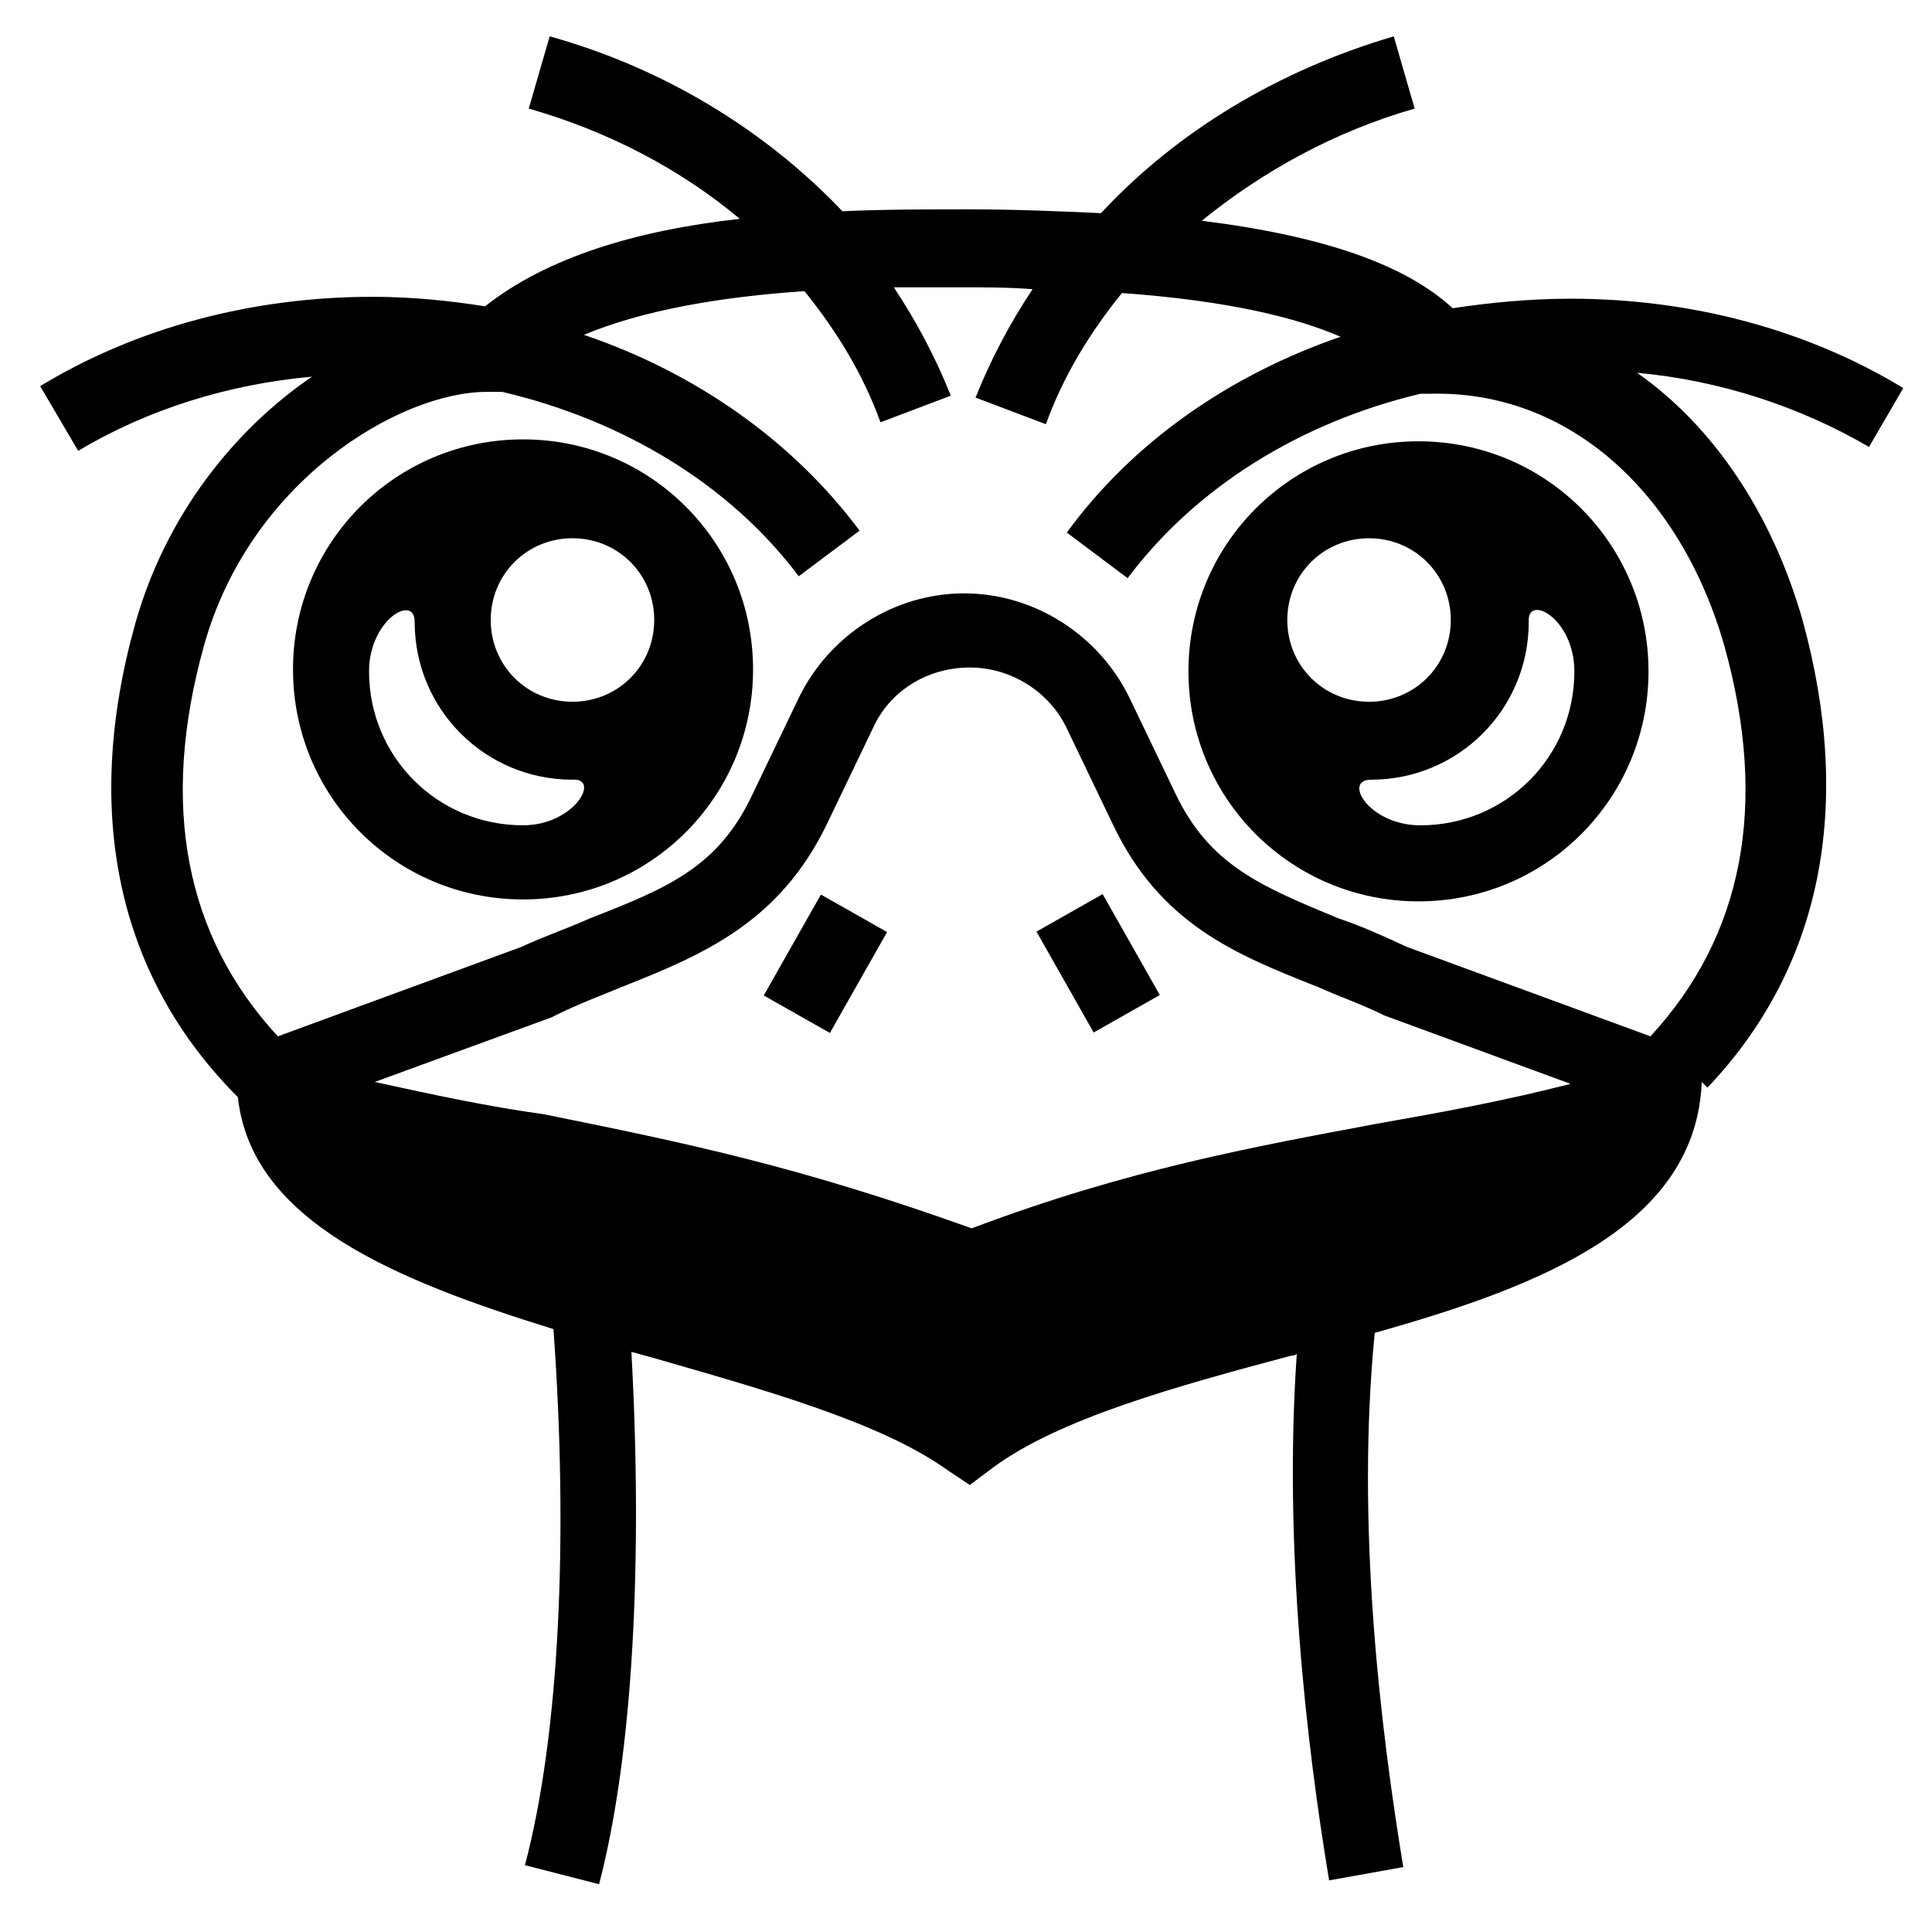 <?xml version="1.0" encoding="UTF-8"?>
<!-- Uploaded to: ICON Repo, www.svgrepo.com, Generator: ICON Repo Mixer Tools -->
<svg fill="#000000" width="800px" height="800px" version="1.1" viewBox="144 144 512 512" xmlns="http://www.w3.org/2000/svg">
 <g>
  <path d="m361.55 381.07 17.535 9.934-15.148 26.742-17.535-9.934z"/>
  <path d="m436.21 380.95 15.152 26.738-17.531 9.934-15.152-26.738z"/>
  <path d="m282.61 260.44c-33.754 0-60.961 27.207-60.961 60.961s27.207 60.961 60.961 60.961 60.961-27.207 60.961-60.961-27.203-60.961-60.961-60.961zm13.102 26.199c12.09 0 21.664 9.574 21.664 21.664 0 12.09-9.574 21.664-21.664 21.664-12.09 0-21.664-9.574-21.664-21.664 0-12.09 9.57-21.664 21.664-21.664zm-13.102 76.074c-22.672 0-40.809-18.137-40.809-40.809 0-13.602 12.09-20.656 12.09-13.098 0 23.176 18.641 41.816 41.816 41.816 7.559-0.504 0.508 12.09-13.098 12.09z"/>
  <path d="m648.38 246.84c-25.695-15.617-56.426-23.68-88.168-23.68-10.578 0-21.16 1.008-31.234 2.519-12.594-11.586-34.258-19.145-66.504-23.176 16.121-13.098 35.266-23.68 56.426-29.727l-5.543-19.145c-30.73 9.07-57.434 25.191-77.586 46.855-11.082-0.504-22.672-1.008-35.266-1.008-11.082 0-22.168 0-33.25 0.504-20.152-21.16-46.855-37.785-77.586-46.352l-5.543 19.145c21.16 6.047 40.305 16.121 55.922 29.223-27.207 3.023-50.883 10.078-67.512 23.176-9.574-1.512-19.648-2.519-29.727-2.519-31.738 0-62.473 8.062-88.168 23.68l10.078 17.129c18.641-11.082 39.801-17.633 61.969-19.648-20.656 14.105-38.793 36.777-46.855 65.496-14.105 50.383-4.535 93.707 27.207 125.45 3.527 32.746 41.312 48.367 83.633 61.465 4.031 55.922 1.512 107.82-7.559 142.07l19.648 5.039c9.07-34.762 11.586-86.152 8.566-141.07 2.016 0.504 3.527 1.008 5.543 1.512 29.727 8.566 60.457 17.129 78.09 29.727l6.047 4.031 6.047-4.535c17.633-13.098 48.871-21.664 79.098-29.727 0.504 0 1.008 0 1.512-0.504-3.527 50.883 2.519 103.28 8.566 139.55l19.648-3.527c-6.047-36.777-12.594-90.688-7.559-141.57 44.84-12.594 85.145-28.719 86.656-66.504l1.512 1.512c30.23-31.738 38.793-74.562 25.191-123.94-8.062-28.215-23.68-51.387-43.832-65.496 22.168 2.016 43.328 9.07 61.465 19.648zm-405.06 183.89 46.855-17.129 1.008-0.504c6.047-3.023 11.586-5.039 17.633-7.559 21.664-8.566 41.816-17.129 54.41-43.328l12.09-25.191c4.535-10.078 14.609-16.121 25.695-16.121 11.082 0 21.16 6.551 25.695 16.121l12.09 25.191c12.594 26.703 32.746 34.762 54.41 43.328 5.543 2.519 11.586 4.535 17.633 7.559l49.375 18.137c-17.633 4.535-34.258 7.559-51.387 10.578-32.242 6.047-66 12.09-107.31 27.711-46.352-16.625-76.074-22.672-113.36-30.23-14.609-2.012-28.715-5.035-44.84-8.562zm357.71-115.37c11.586 41.816 5.039 76.578-19.648 103.28l-64.488-23.68c-6.551-3.023-12.09-5.543-18.137-7.559-20.656-8.566-34.258-14.105-43.328-33.25l-12.09-25.191c-8.062-16.625-25.191-27.711-43.832-27.711s-35.77 11.082-43.832 27.711l-12.09 25.191c-9.07 19.648-22.672 25.191-43.328 33.25-5.543 2.519-11.586 4.535-18.137 7.559l-64.488 23.68c-24.688-26.703-31.234-61.465-19.648-103.28 12.09-43.832 51.891-67.512 75.066-67.512h4.031c32.242 7.559 60.457 24.688 78.594 48.871l16.121-12.09c-17.633-23.68-43.328-41.816-73.051-51.891 15.617-6.551 36.273-10.078 58.441-11.586 8.566 10.578 15.617 22.168 20.152 34.762l18.641-7.055c-4.031-10.078-9.07-19.648-15.113-28.719h17.129c7.055 0 13.602 0 19.648 0.504-6.047 9.07-11.082 18.641-15.113 28.719l18.641 7.055c4.535-12.594 11.586-24.184 20.152-34.762 28.215 2.016 46.352 6.551 57.938 11.586-29.223 10.078-54.914 27.711-72.547 51.891l16.121 12.09c18.137-24.184 45.848-41.312 77.586-48.871h2.519c36.777-1.008 66.5 26.199 78.09 67.008z"/>
  <path d="m458.95 321.91c0 33.754 27.207 60.961 60.961 60.961s60.961-27.207 60.961-60.961-27.207-60.961-60.961-60.961c-33.758 0-60.961 27.207-60.961 60.961zm47.859-35.266c12.09 0 21.664 9.574 21.664 21.664 0 12.09-9.574 21.664-21.664 21.664-12.09 0-21.664-9.574-21.664-21.664 0-12.09 9.574-21.664 21.664-21.664zm54.414 35.266c0 22.672-18.137 40.809-40.809 40.809-13.602 0-20.656-12.09-13.098-12.09 23.176 0 41.816-18.641 41.816-41.816-0.508-7.559 12.09-1.008 12.09 13.098z"/>
 </g>
</svg>